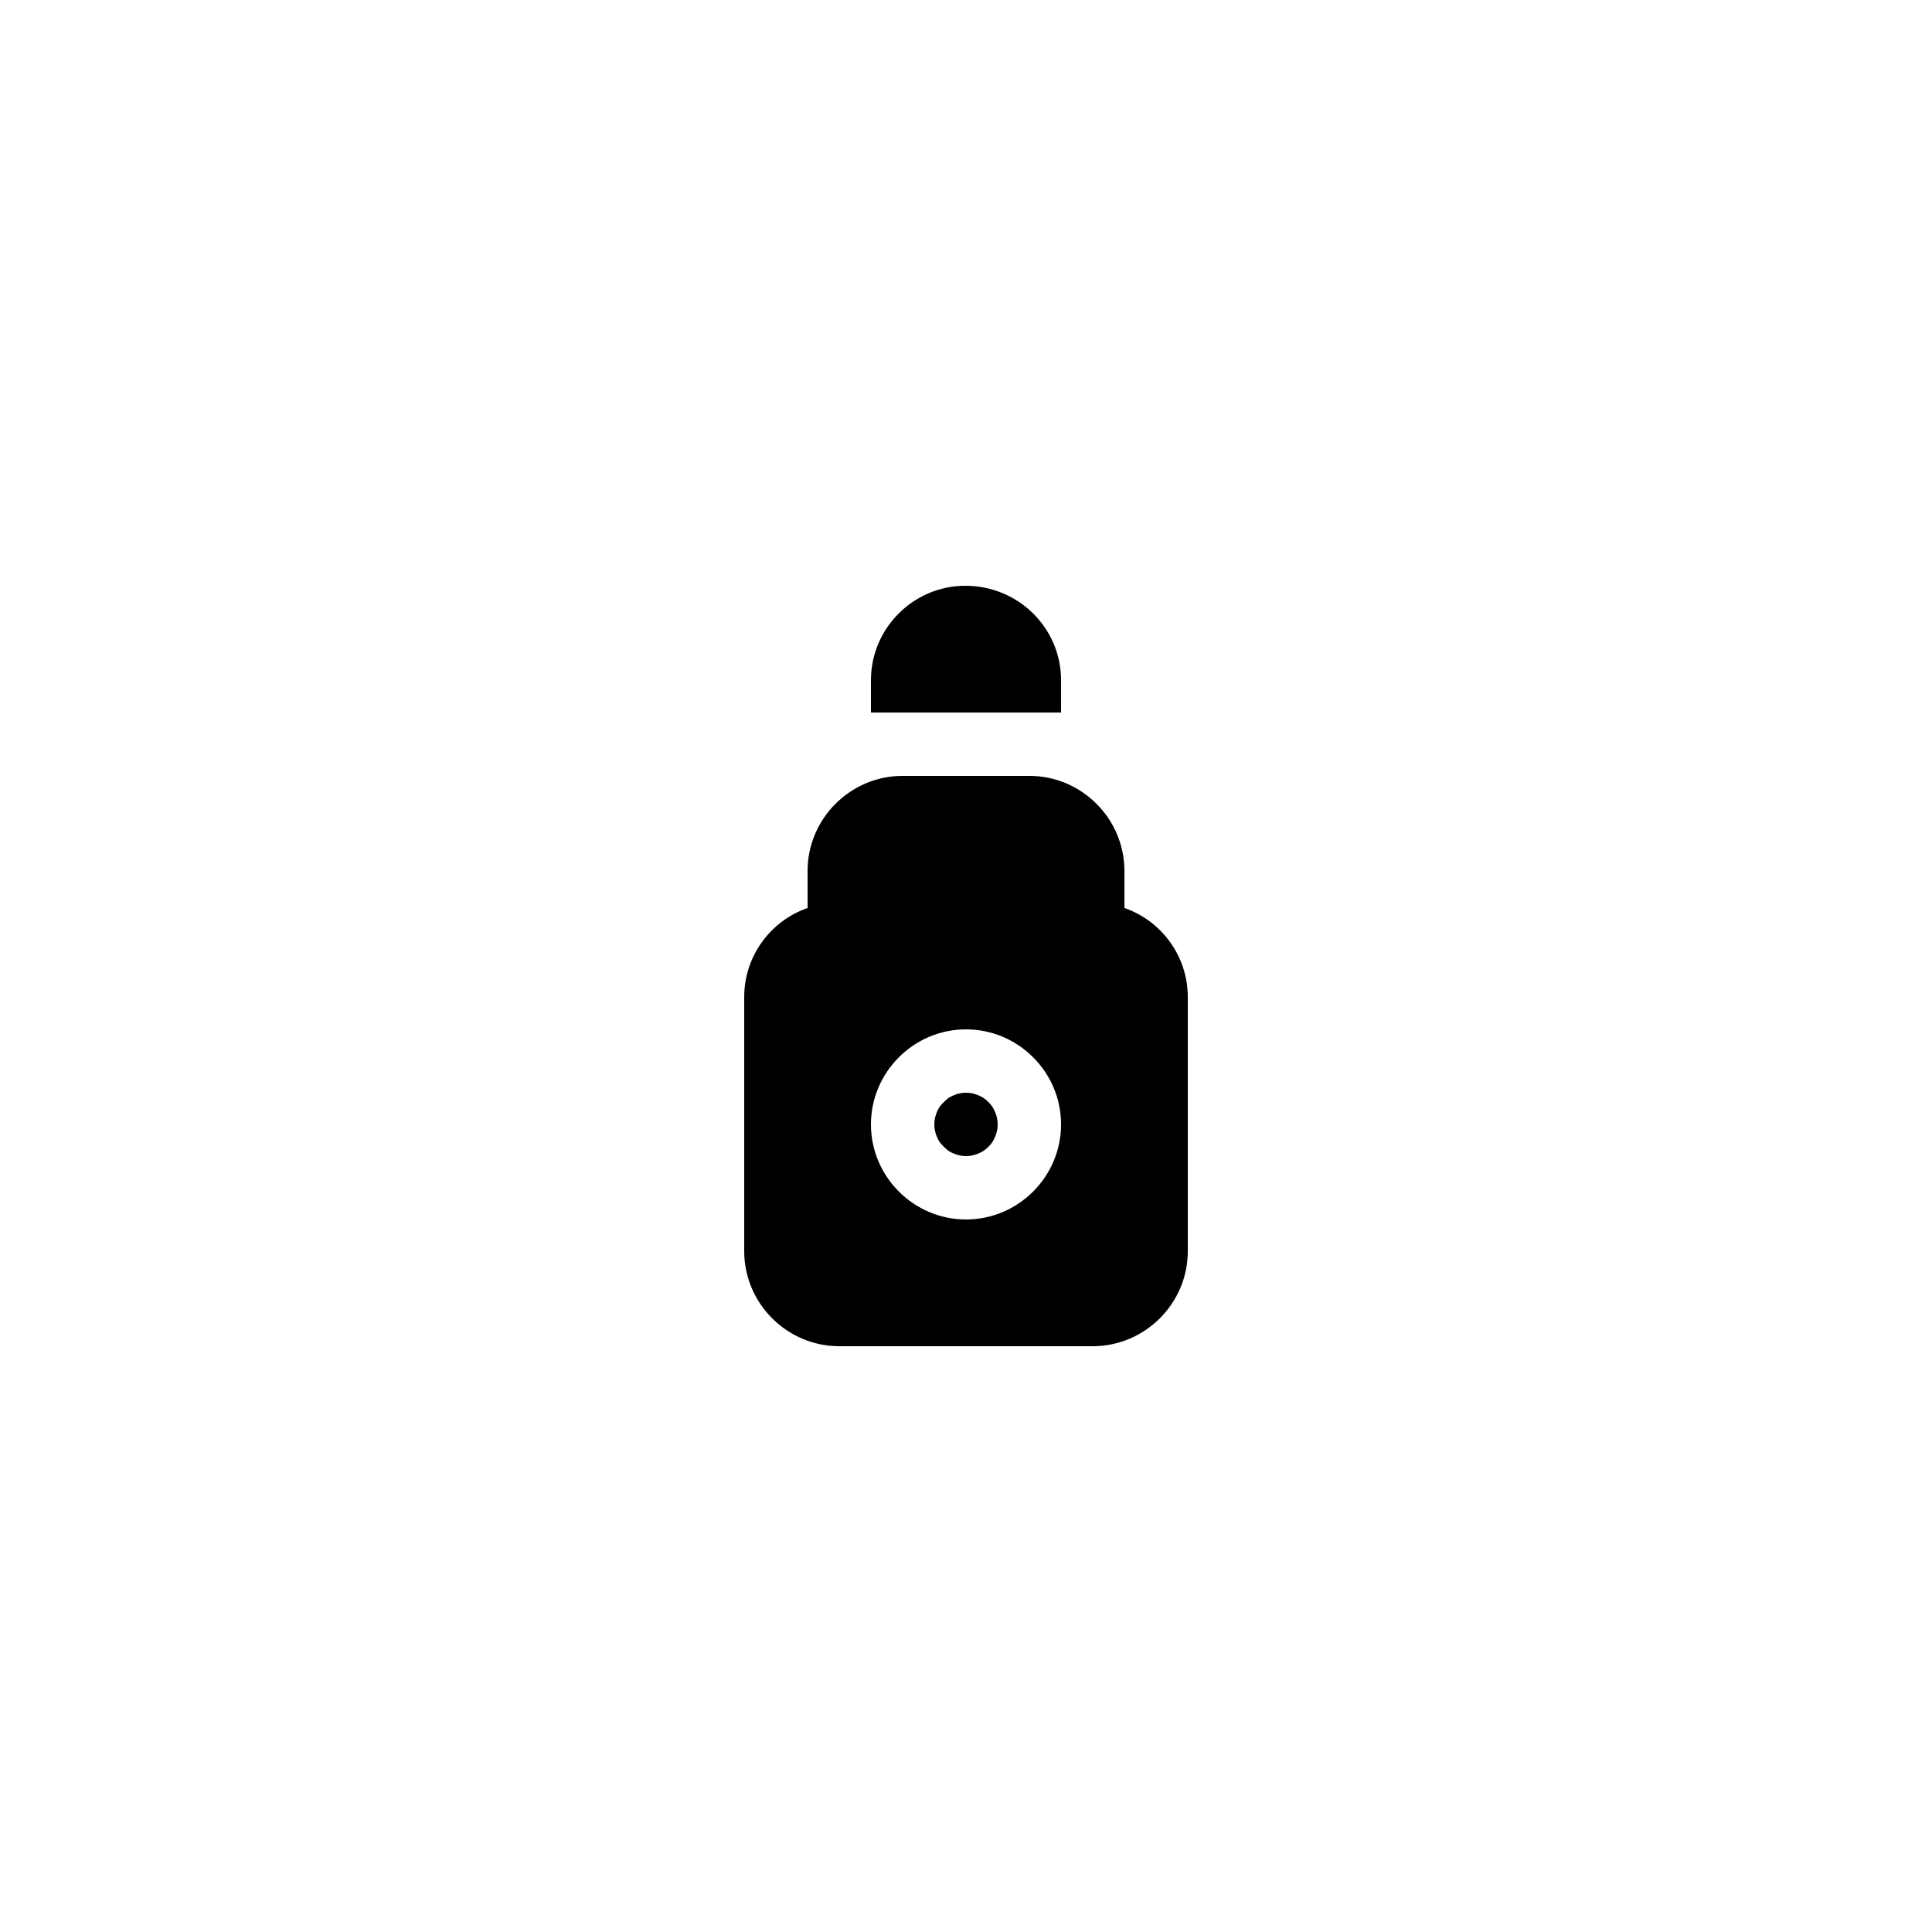 <?xml version="1.0" encoding="UTF-8"?>
<!-- Uploaded to: SVG Repo, www.svgrepo.com, Generator: SVG Repo Mixer Tools -->
<svg fill="#000000" width="800px" height="800px" version="1.1" viewBox="144 144 512 512" xmlns="http://www.w3.org/2000/svg">
 <g>
  <path d="m425.19 324.26c0-13.77-11.25-25.023-25.359-25.023-13.77 0.004-25.02 11.254-25.02 25.023v8.566h50.383z"/>
  <path d="m395.3 448.95c1.344 0.84 2.938 1.426 4.703 1.426 1.762 0 3.359-0.586 4.703-1.426 0.84-0.586 1.68-1.426 2.266-2.266 0.84-1.348 1.426-2.941 1.426-4.703s-0.586-3.359-1.426-4.703c-0.586-0.84-1.426-1.68-2.266-2.266-1.348-0.844-2.941-1.43-4.703-1.43s-3.359 0.586-4.703 1.426c-0.84 0.672-1.594 1.426-2.266 2.266-0.84 1.348-1.43 2.941-1.43 4.707 0 1.762 0.586 3.359 1.426 4.703 0.672 0.836 1.43 1.594 2.269 2.266z"/>
  <path d="m366.41 500.76h67.176c13.855 0 25.191-11.336 25.191-25.191v-67.344c0-10.914-7.055-20.238-16.793-23.594v-9.824c0-13.855-11.336-25.191-25.191-25.191h-33.586c-13.855 0-25.191 11.336-25.191 25.191v9.824c-9.742 3.359-16.793 12.68-16.793 23.594v67.344c0 13.855 11.332 25.191 25.188 25.191zm33.59-83.969c13.855 0 25.191 11.336 25.191 25.191s-11.336 25.191-25.191 25.191-25.191-11.336-25.191-25.191 11.336-25.191 25.191-25.191z"/>
 </g>
</svg>